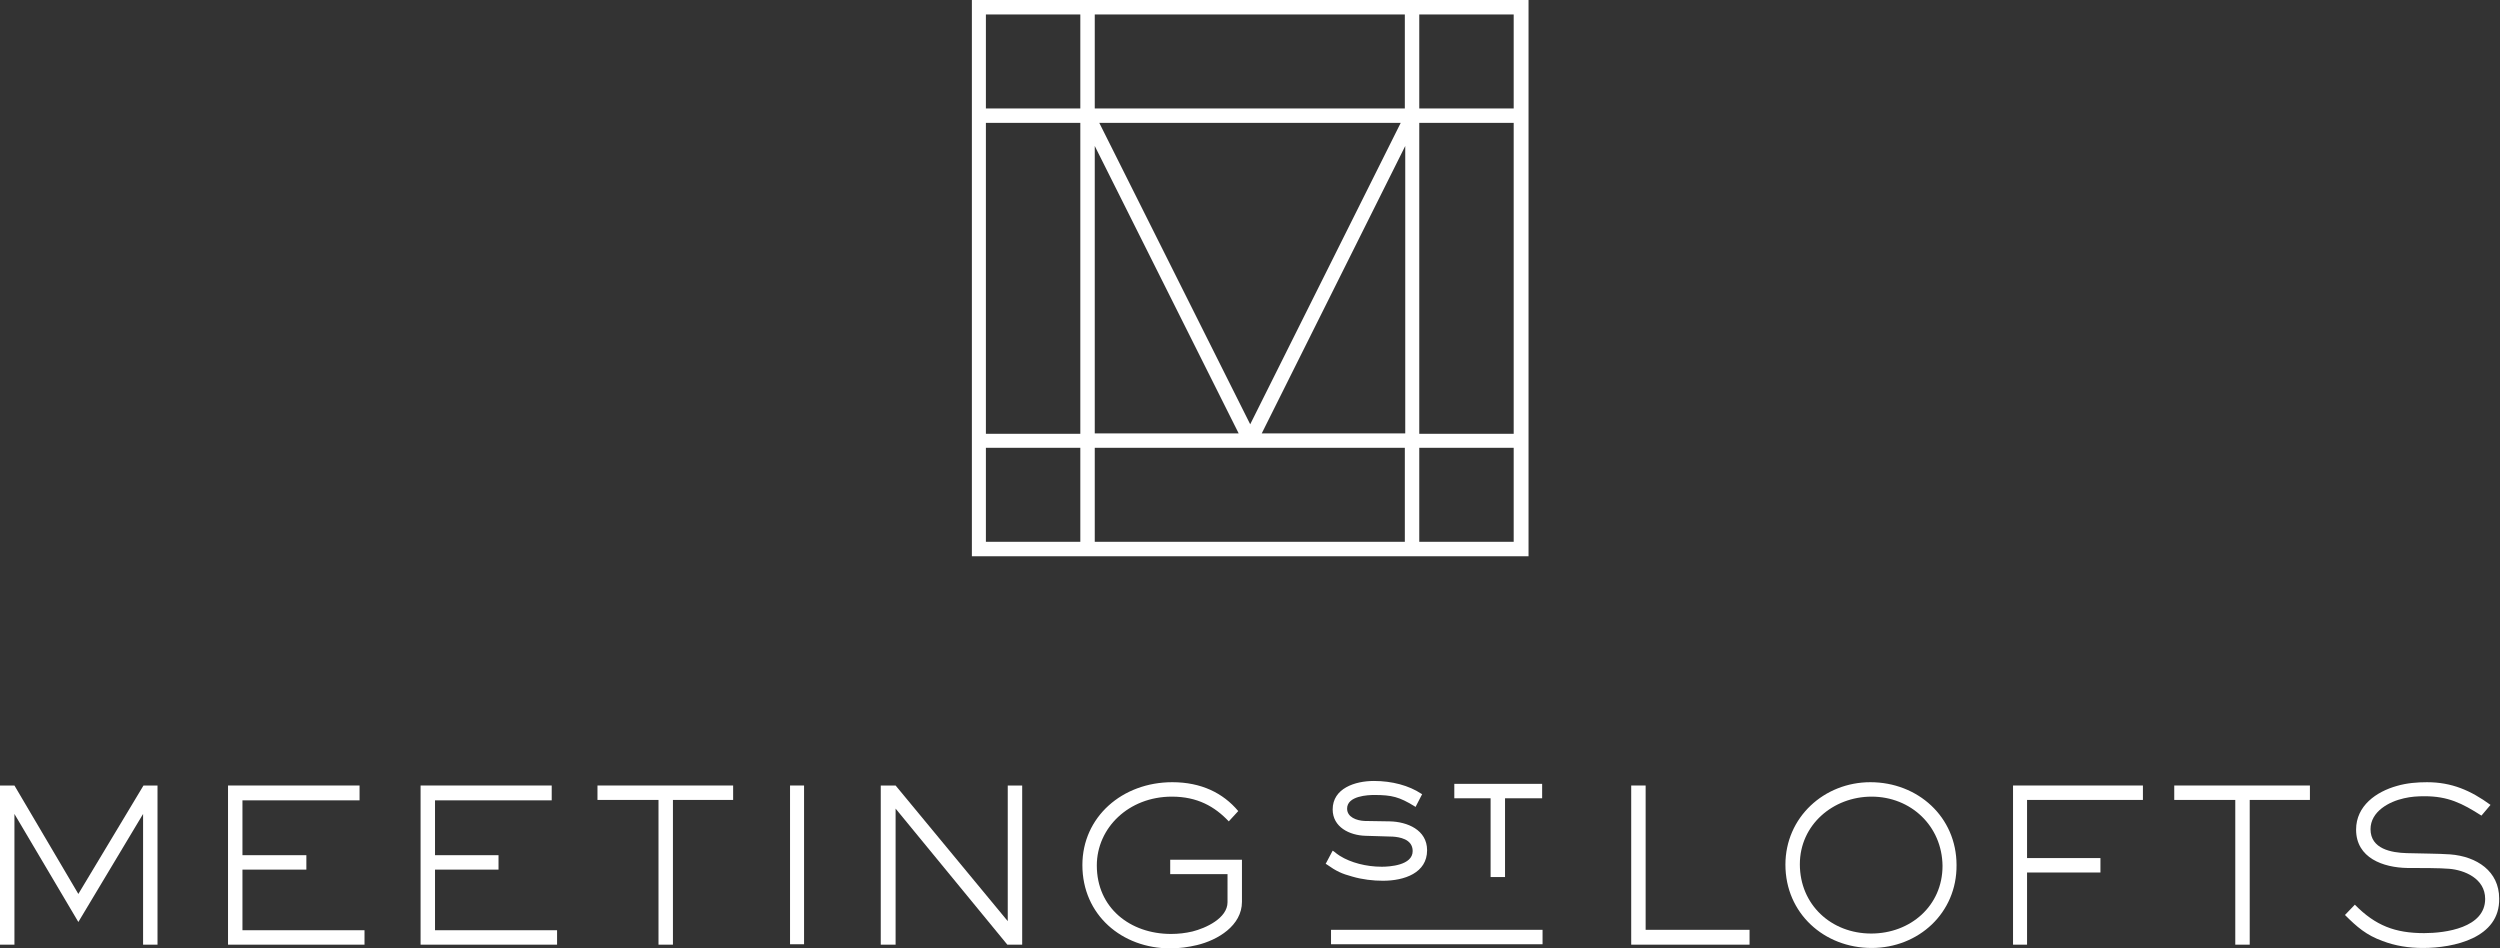 <?xml version="1.0" encoding="UTF-8"?>
<!-- Generator: Adobe Illustrator 28.2.0, SVG Export Plug-In . SVG Version: 6.00 Build 0)  -->
<svg xmlns="http://www.w3.org/2000/svg" xmlns:xlink="http://www.w3.org/1999/xlink" version="1.1" id="Layer_1" x="0px" y="0px" width="606.3px" height="230px" viewBox="0 0 606.3 230" style="enable-background:new 0 0 606.3 230;" xml:space="preserve">
<rect x="0" y="0" width="606.3" height="230" fill="#333333" stroke="none"/>
<style type="text/css">
	.st0{fill:#FFFFFF;}
</style>
<g>
	<path class="st0" d="M239.1,108.6h22.9v22.8h-22.9V108.6z M265.5,108.6h75.2v22.8h-75.2V108.6z M344.2,108.6h22.9v22.8h-22.9V108.6   z M340.8,35.4v69.7h-34.8L340.8,35.4z M265.5,35.4l34.9,69.7h-34.9V35.4z M239.1,29.8h22.9v75.4h-22.9V29.8z M266.6,29.8h73.1   l-36.5,73.1L266.6,29.8z M344.2,29.8h22.9v75.4h-22.9V29.8z M239.1,3.5h22.9v22.8h-22.9V3.5z M265.5,3.5h75.2v22.8h-75.2V3.5z    M344.2,3.5h22.9v22.8h-22.9V3.5z M235.7,134.9h135V0h-135V134.9z"></path>
	<polygon class="st0" points="365,212.7 361.5,212.7 361.5,193.6 352.7,193.6 352.7,190.1 374,190.1 374,193.6 365,193.6  "></polygon>
	<rect x="322.8" y="225.5" class="st0" width="51.3" height="3.5"></rect>
	<polygon class="st0" points="34.8,190.5 19,216.8 3.5,190.5 0,190.5 0,229.1 3.5,229.1 3.5,197.4 19,223.6 34.7,197.4 34.7,229.1    38.2,229.1 38.2,190.5  "></polygon>
	<polygon class="st0" points="55.3,190.5 55.3,229.1 88.4,229.1 88.4,225.6 58.8,225.6 58.8,210.9 74.3,210.9 74.3,207.4    58.8,207.4 58.8,194.1 87.2,194.1 87.2,190.5  "></polygon>
	<polygon class="st0" points="102,190.5 102,229.1 135.1,229.1 135.1,225.6 105.5,225.6 105.5,210.9 120.9,210.9 120.9,207.4    105.5,207.4 105.5,194.1 133.8,194.1 133.8,190.5  "></polygon>
	<polygon class="st0" points="144.9,190.5 144.9,194 159.7,194 159.7,229.1 163.2,229.1 163.2,194 177.8,194 177.8,190.5  "></polygon>
	<rect x="191.6" y="190.5" class="st0" width="3.4" height="38.5"></rect>
	<polygon class="st0" points="244.4,190.5 244.4,223.4 217.2,190.5 213.6,190.5 213.6,229.1 217.2,229.1 217.2,196.1 244.3,229.1    247.9,229.1 247.9,190.5  "></polygon>
	<path class="st0" d="M290.3,229.2c-2.1,0.5-4.3,0.8-6.5,0.8c-11.7,0-21.3-8.1-21.3-20.2c0-11.7,9.7-20.1,21.8-20.1   c7,0,12.3,2.6,16,7l-2.3,2.5c-3.4-3.6-7.6-6-13.8-6c-10.5,0-18.2,7.6-18.2,16.7c0,10.3,8.1,16.6,18,16.6c1.8,0,3.5-0.2,5.2-0.6   c3.2-0.8,8.5-3.2,8.5-7.1V212h-13.9v-3.5h17.4v10.2C301.2,224.5,295.3,228,290.3,229.2"></path>
	<path class="st0" d="M335.4,213.6c-2.4,0-5-0.3-7.4-1c-2.6-0.7-3.9-1.3-6.3-3l-0.2-0.1l1.7-3.2l0.3,0.2c0.5,0.4,1,0.8,1.5,1.1   c2.6,1.6,6.3,2.6,10.1,2.6c1.8,0,7.5-0.3,7.5-3.8c0-3-3.4-3.4-4.8-3.5c-2.2-0.1-4.3-0.1-6.6-0.2c-3.9-0.1-8-2.1-8-6.4   c0-5.1,5.4-6.9,10-6.9c4.4,0,8.5,1.1,11.5,3.1l0.2,0.1l-1.6,3.1l-0.3-0.2c-3.6-2.2-5.4-2.7-9.7-2.7c-1.5,0-6.6,0.2-6.6,3.3   c0,2.1,2.3,2.9,4.2,3l6.2,0.1c4.1,0.1,9,2,9,7C346.1,211.7,340.6,213.6,335.4,213.6"></path>
	<polygon class="st0" points="395.6,190.5 395.6,229.1 424.3,229.1 424.3,225.5 399.1,225.5 399.1,190.5  "></polygon>
	<path class="st0" d="M453.9,193.2c-9.3,0-17.4,6.8-17.4,16.4c0,9.8,7.6,16.8,17.3,16.8c9.5,0,17.3-6.7,17.3-16.4   C471,200.3,463.4,193.2,453.9,193.2 M453.9,229.9c-11.5,0-20.9-8.4-20.9-20.2c0-11.5,9.4-20,20.6-20c11.5,0,20.9,8.4,20.9,20.1   C474.6,221.4,465.3,229.9,453.9,229.9"></path>
	<polygon class="st0" points="488.2,190.5 488.2,229.1 491.6,229.1 491.6,211.6 509.4,211.6 509.4,208.1 491.6,208.1 491.6,194    519.7,194 519.7,190.5  "></polygon>
	<polygon class="st0" points="527.3,190.5 527.3,194 542.1,194 542.1,229.1 545.6,229.1 545.6,194 560.2,194 560.2,190.5  "></polygon>
	<path class="st0" d="M587.6,229.9c-3.4,0-6.7-0.5-9.8-1.7c-3.9-1.4-6.2-3.4-9.1-6.3l2.4-2.5c5,5.1,9.8,6.9,16.8,6.9   c5.2,0,14.8-1.3,14.8-8.3c0-5-5.1-7-8.7-7.3c-2.1-0.2-7.2-0.2-10.2-0.2c-5.8-0.1-12.4-2.4-12.4-9.3c0-5.8,4.9-9.2,9.9-10.6   c2.4-0.7,4.9-0.9,7.3-0.9c6,0,10.6,2,15.4,5.5l-2.2,2.6c-4.7-3-8.1-4.7-13.8-4.7c-1.7,0-3.3,0.1-5,0.5c-3.6,0.8-8.1,3.2-8.1,7.5   c0,4.8,5.1,5.7,8.8,5.8c3.1,0.1,7.7,0.1,10.5,0.3c6.5,0.5,11.9,4.1,11.9,10.7C606.3,227.5,595.1,229.9,587.6,229.9"></path>
</g>
</svg>

